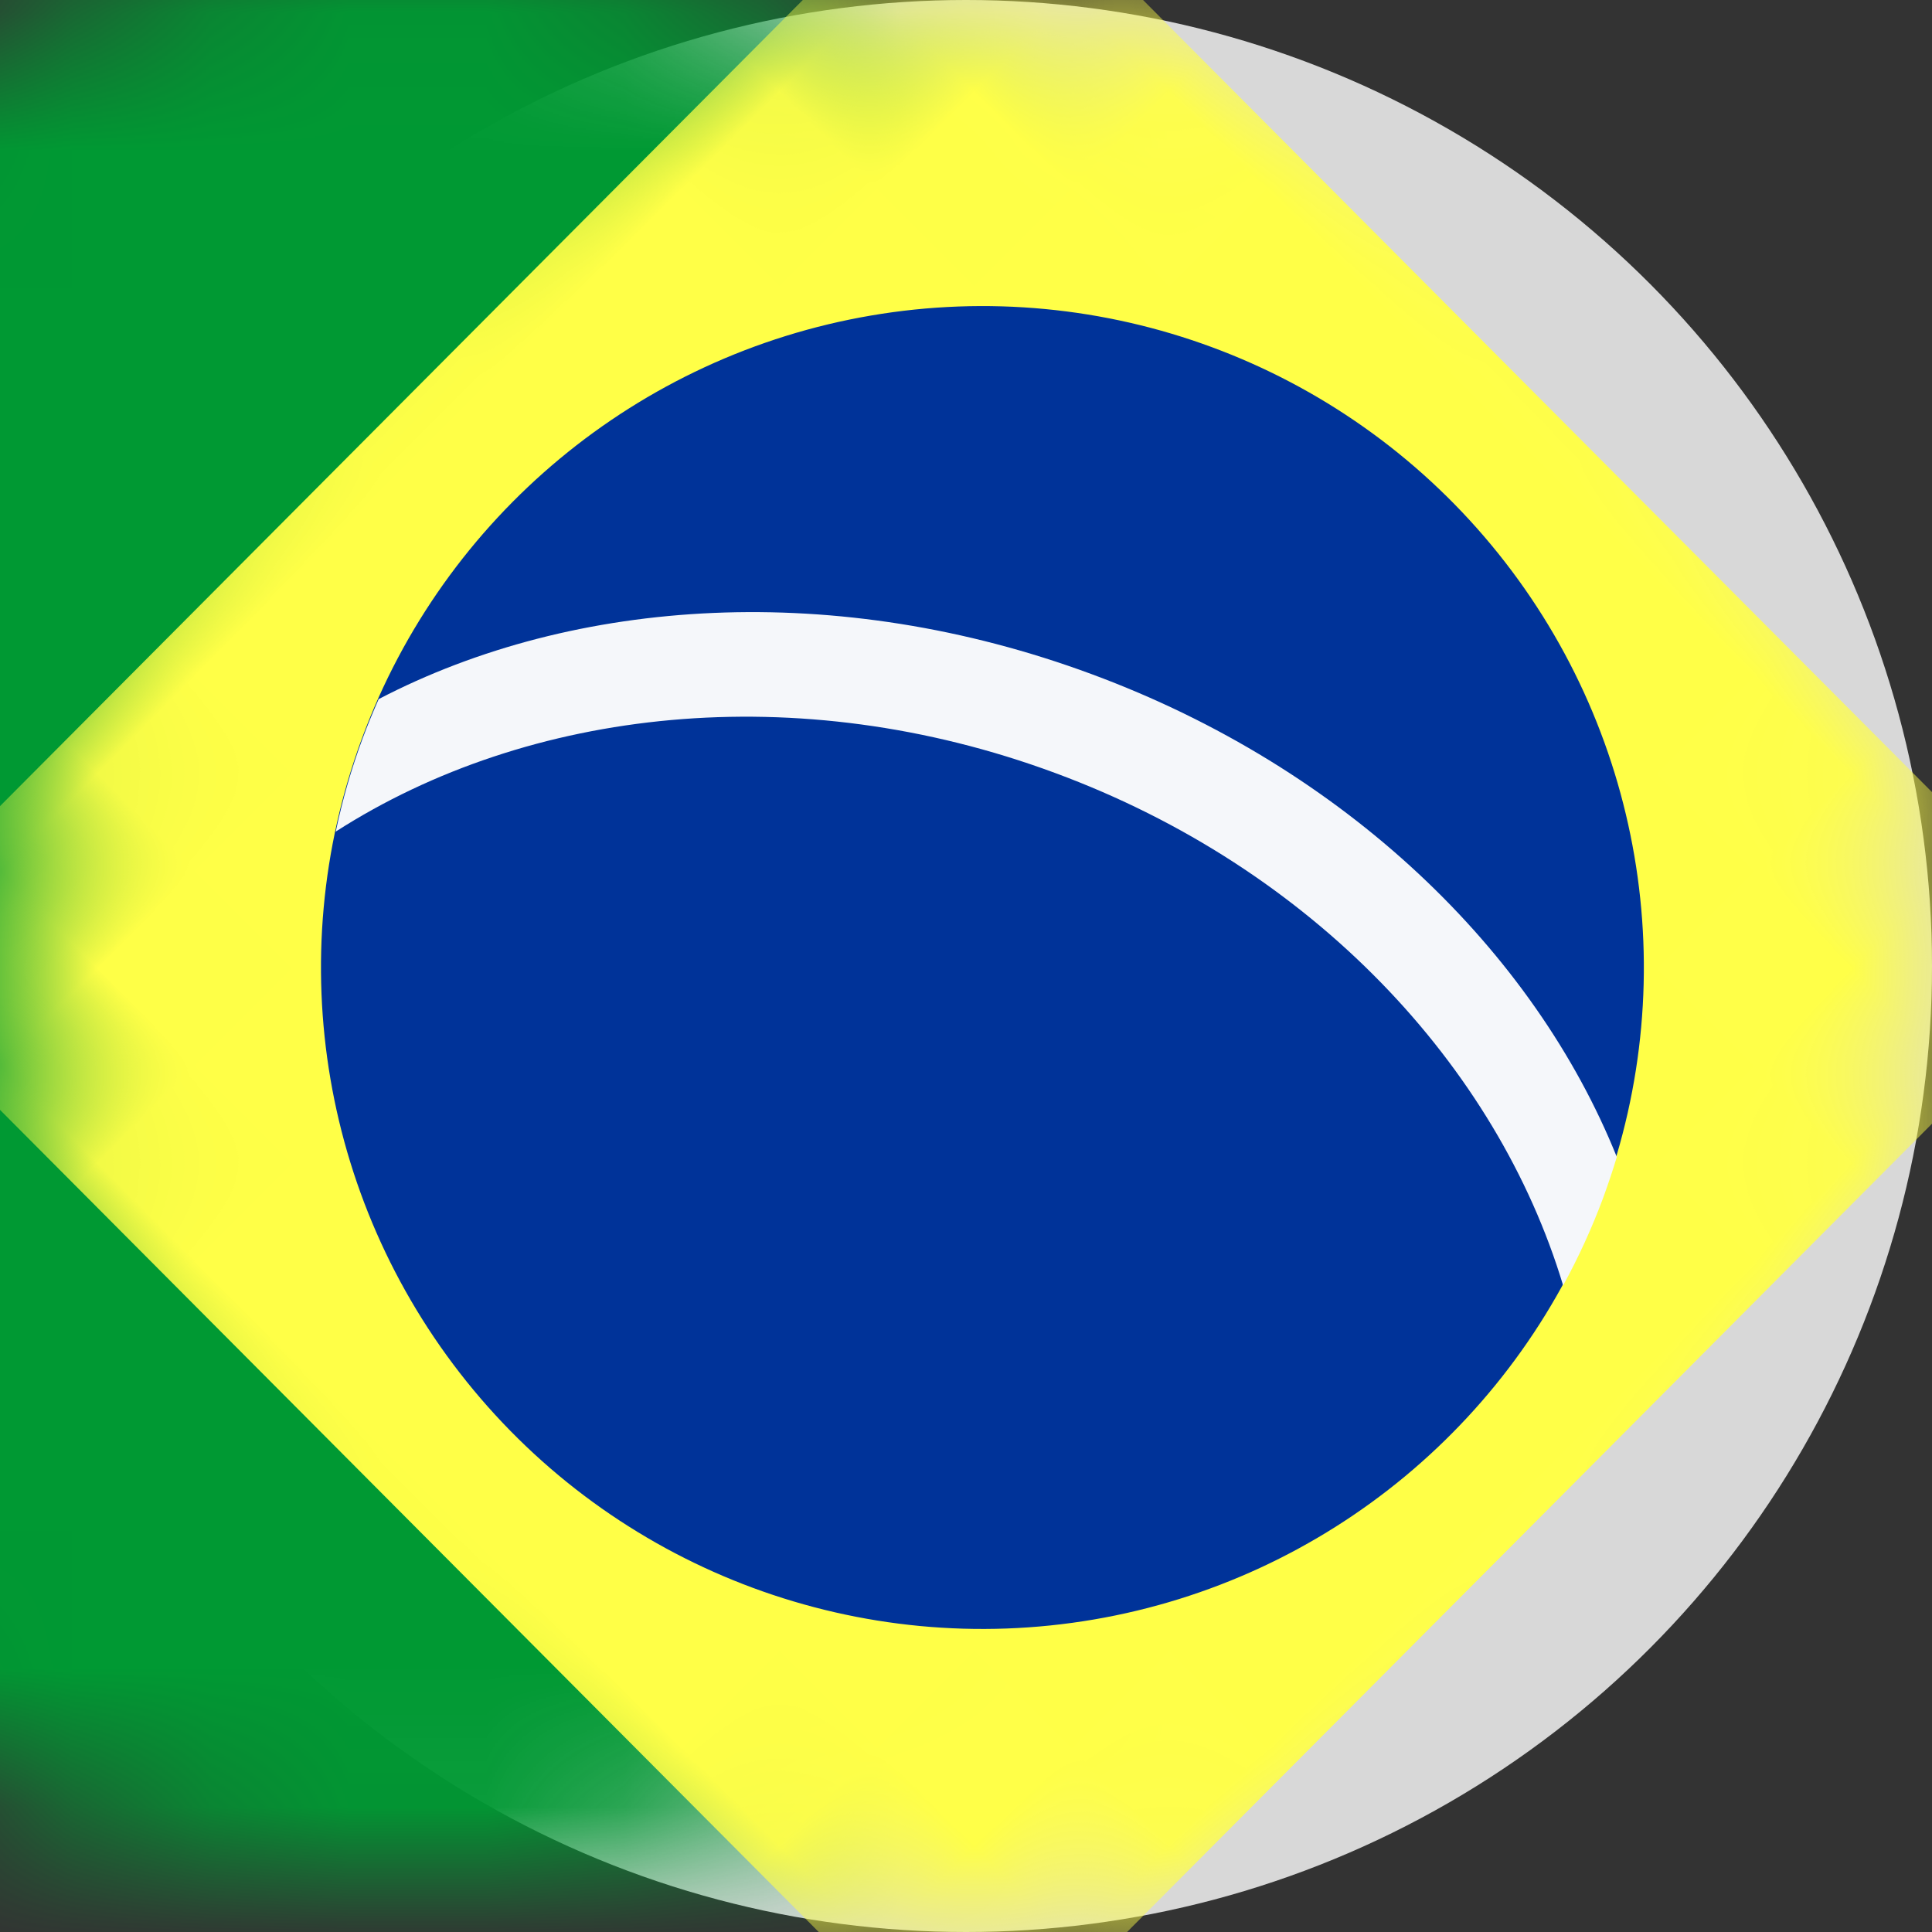 <?xml version="1.0" encoding="UTF-8"?>
<svg width="14px" height="14px" viewBox="0 0 14 14" version="1.1" xmlns="http://www.w3.org/2000/svg" xmlns:xlink="http://www.w3.org/1999/xlink">
    <rect x="0" y="0" width="14" height="14" fill="#333333" stroke="none"/>
    <!-- Generator: Sketch 52.5 (67469) - http://www.bohemiancoding.com/sketch -->
    <title>pt-br</title>
    <desc>Created with Sketch.</desc>
    <defs>
        <circle id="path-1" cx="7" cy="7" r="7"></circle>
    </defs>
    <g id="(MVP-v2.1)-Lotto247-Desktop" stroke="none" stroke-width="1" fill="none" fill-rule="evenodd">
        <g id="(MVP-v2.1)-Lotto247-(Language-drop-down)" transform="translate(-1024, -372)">
            <g id="Language-select-dropdown" transform="translate(1010, 61)">
                <g id="pt-br" transform="translate(14, 311)">
                    <mask id="mask-2" fill="white">
                        <use xlink:href="#path-1"></use>
                    </mask>
                    <use id="Mask-Copy-10" fill="#D8D8D8" fill-rule="nonzero" xlink:href="#path-1"></use>
                    <rect id="_31577080" fill="#009933" mask="url(#mask-2)" x="-3.98" y="-0.412" width="22.098" height="14.824" rx="2.371"></rect>
                    <polygon id="_31576960" fill="#FFFF47" mask="url(#mask-2)" transform="translate(7.05, 6.942) rotate(-45) translate(-7.05, -6.942) " points="1.29 1.182 12.834 1.158 12.811 12.702 1.266 12.726"></polygon>
                    <g id="Group" mask="url(#mask-2)">
                        <g transform="translate(0.824, 0.824)">
                            <circle id="_31576864" fill="#003399" transform="translate(6.295, 6.187) rotate(20.296) translate(-6.295, -6.187) " cx="6.295" cy="6.187" r="4.793"></circle>
                            <path d="M10.892,7.56 C10.863,7.657 10.83,7.754 10.795,7.851 C10.712,8.075 10.614,8.288 10.503,8.491 C10.024,6.899 8.689,5.467 6.821,4.777 C4.954,4.086 3.008,4.304 1.609,5.202 C1.657,4.975 1.721,4.749 1.804,4.526 C1.84,4.429 1.879,4.335 1.92,4.242 C3.344,3.5 5.244,3.379 7.086,4.061 C8.928,4.742 10.293,6.07 10.892,7.56 Z" id="_31576720" fill="#F5F7FA"></path>
                        </g>
                    </g>
                </g>
            </g>
        </g>
    </g>
</svg>